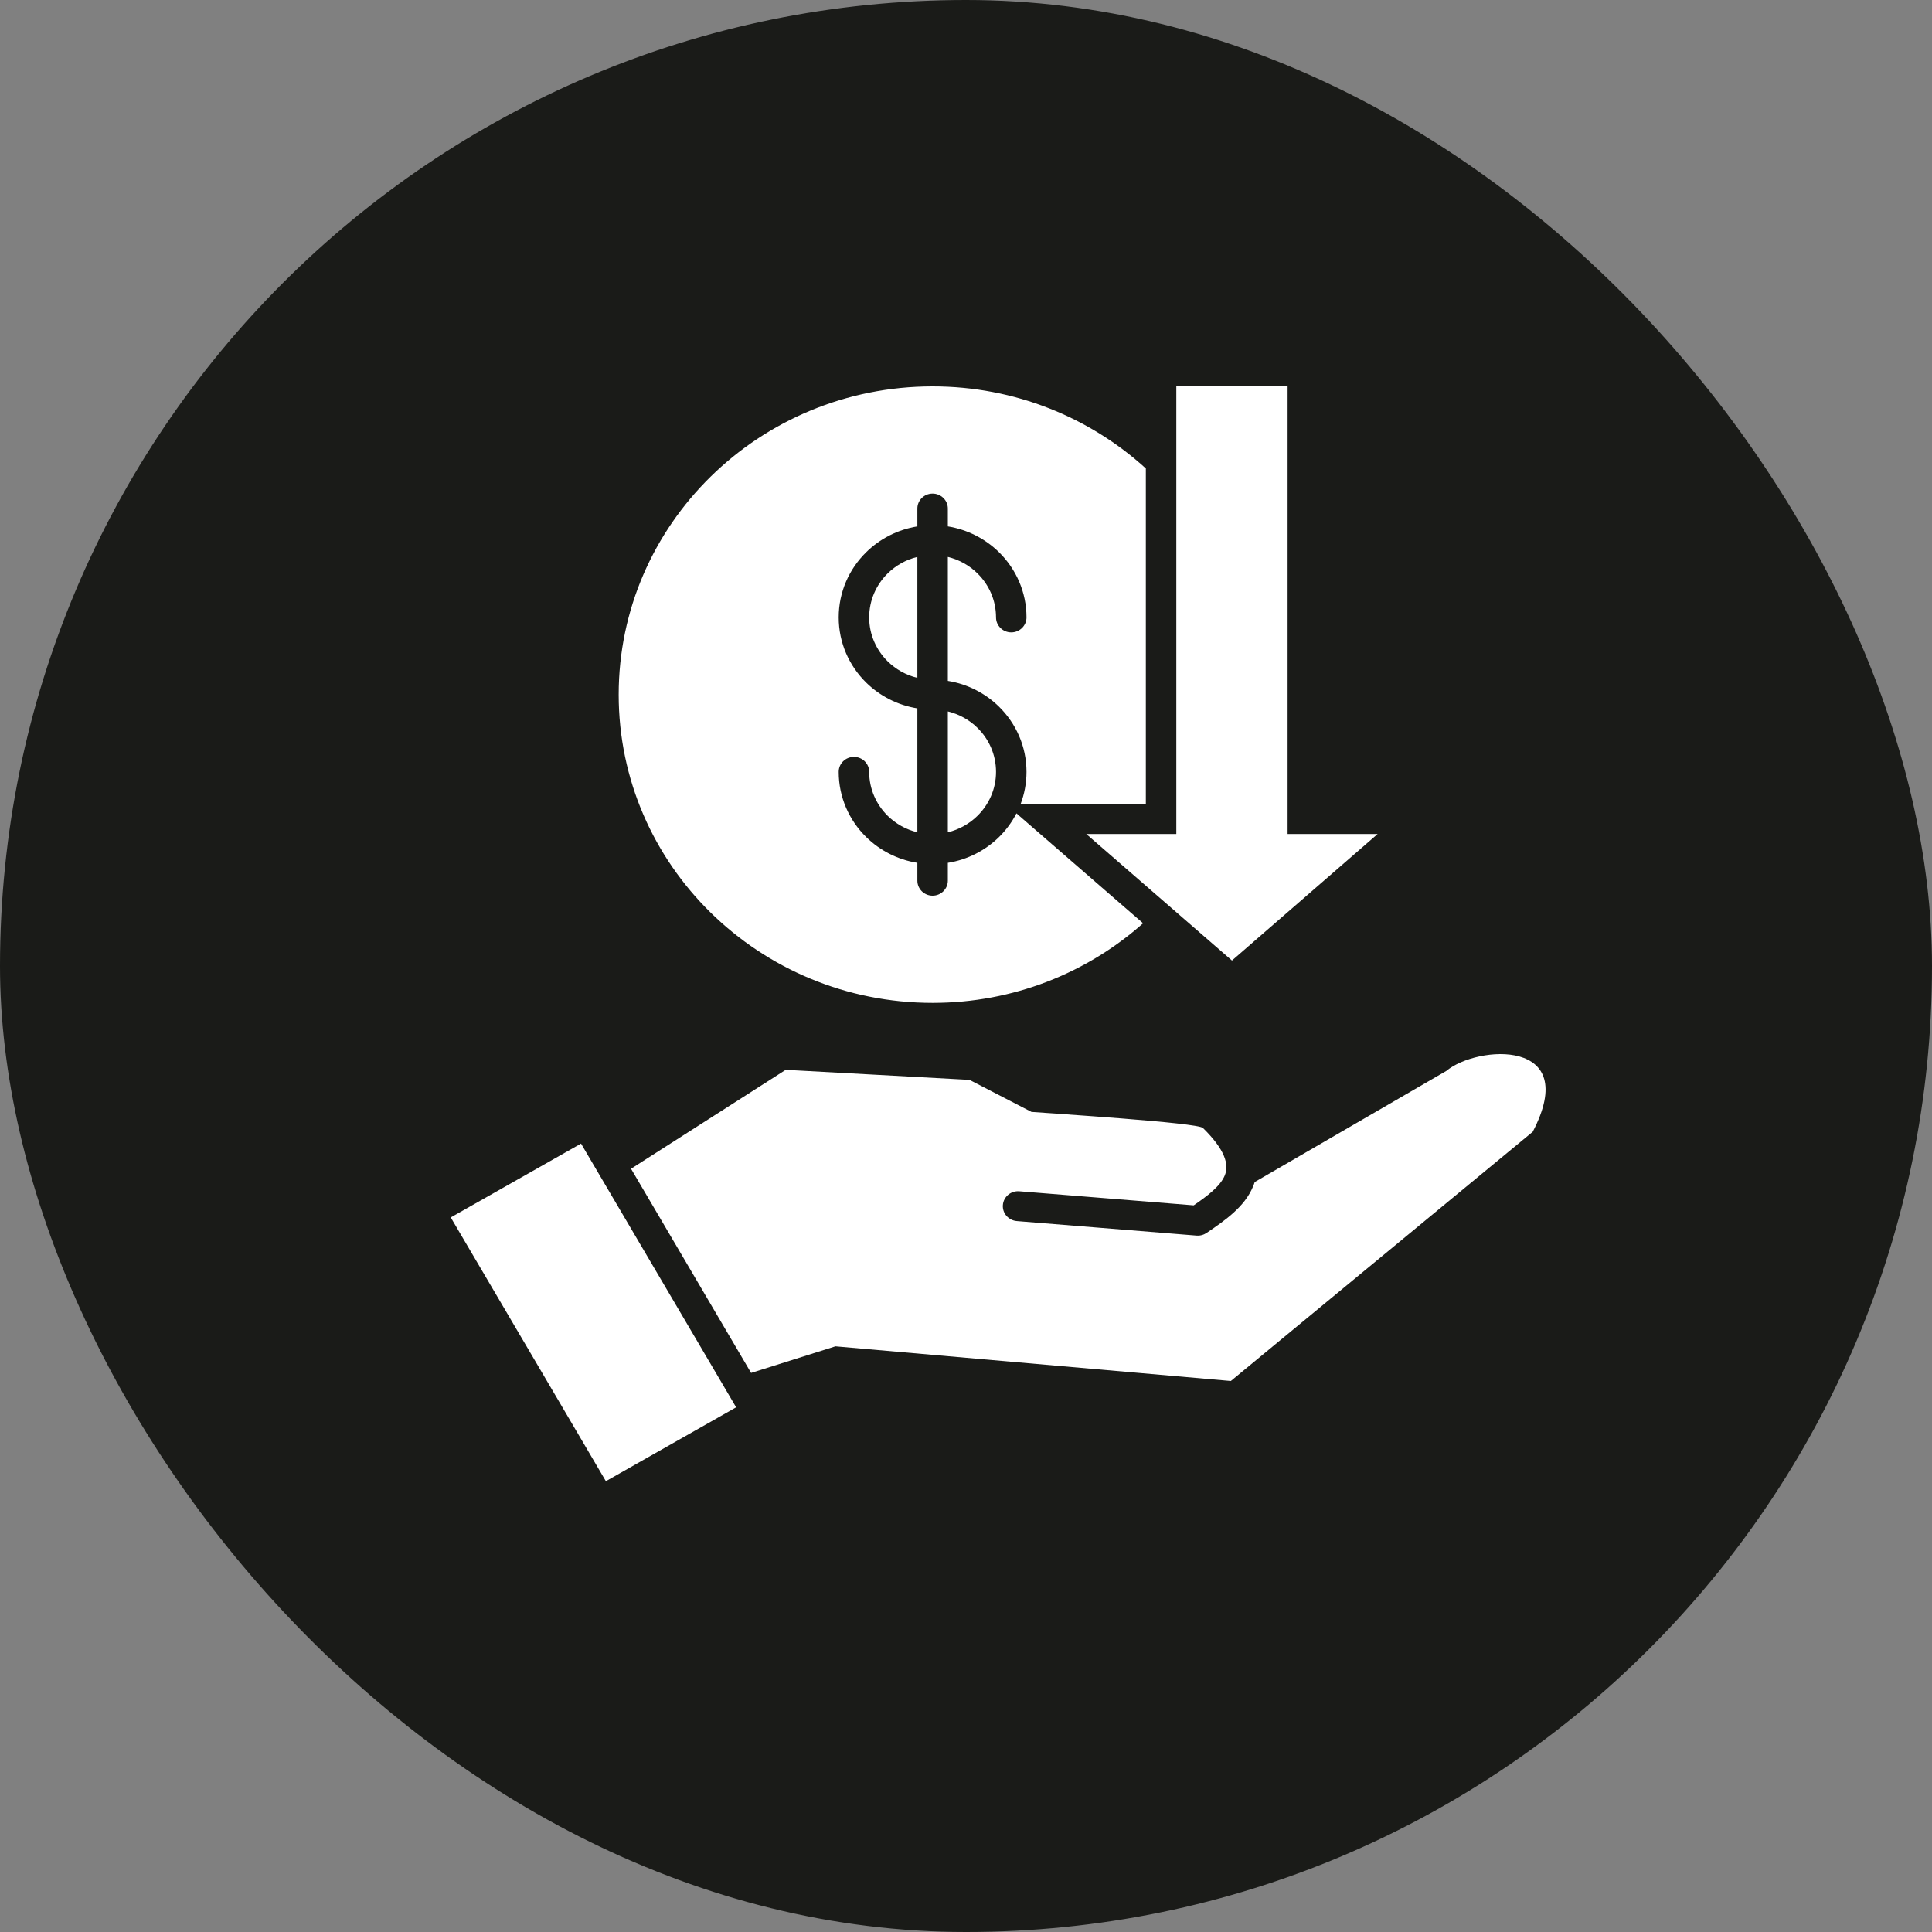 <svg xmlns="http://www.w3.org/2000/svg" fill="none" viewBox="0 0 35 35" height="35" width="35">
<rect x="0" y="0" width="35" height="35" fill="#808080" stroke="none"/>
<rect fill="#1A1B18" rx="17.5" height="35" width="35"></rect>
<path fill="white" d="M13.607 24.872L15.135 24.39L22.298 25.018L27.767 20.503C28.654 18.801 26.756 18.935 26.201 19.401L22.73 21.414C22.721 21.442 22.711 21.47 22.699 21.497C22.549 21.86 22.197 22.107 21.866 22.33C21.814 22.368 21.748 22.389 21.678 22.384L18.422 22.121C18.27 22.109 18.156 21.979 18.168 21.83C18.18 21.68 18.313 21.569 18.465 21.581L21.625 21.836C21.866 21.671 22.106 21.492 22.188 21.294C22.269 21.097 22.195 20.83 21.792 20.434C21.694 20.337 19.049 20.172 18.686 20.143L17.564 19.563L14.234 19.381L11.432 21.173L13.607 24.872ZM10.526 20.717L13.336 25.495L10.976 26.833L8.166 22.055L10.526 20.717ZM19.679 15.109H21.31V7H23.326V15.109H24.957L22.318 17.401L19.679 15.109ZM16.895 7C13.754 7 11.208 9.5 11.208 12.584C11.208 15.668 13.754 18.168 16.895 18.168C18.362 18.168 19.699 17.622 20.708 16.726L18.414 14.735C18.332 14.894 18.225 15.039 18.098 15.164C17.851 15.406 17.53 15.574 17.171 15.631V15.954C17.171 16.104 17.047 16.226 16.895 16.226C16.742 16.226 16.619 16.104 16.619 15.954V15.631C16.259 15.574 15.938 15.406 15.692 15.164C15.384 14.862 15.194 14.444 15.194 13.983C15.194 13.833 15.317 13.712 15.47 13.712C15.622 13.712 15.746 13.833 15.746 13.983C15.746 14.294 15.875 14.576 16.082 14.78C16.228 14.923 16.412 15.028 16.619 15.078V12.833C16.259 12.775 15.938 12.607 15.692 12.366C15.384 12.063 15.194 11.646 15.194 11.185C15.194 10.723 15.384 10.306 15.692 10.004C15.938 9.762 16.259 9.594 16.619 9.536V9.213C16.619 9.063 16.742 8.942 16.895 8.942C17.047 8.942 17.171 9.063 17.171 9.213V9.536C17.53 9.594 17.851 9.762 18.098 10.004C18.405 10.306 18.596 10.723 18.596 11.185C18.596 11.334 18.472 11.456 18.32 11.456C18.167 11.456 18.044 11.334 18.044 11.185C18.044 10.873 17.915 10.591 17.707 10.387C17.562 10.244 17.377 10.139 17.171 10.089V12.335C17.53 12.392 17.851 12.56 18.098 12.802C18.405 13.104 18.596 13.522 18.596 13.983C18.596 14.188 18.558 14.385 18.489 14.567H20.758V8.487C19.744 7.564 18.386 7 16.895 7ZM16.082 11.982C15.875 11.778 15.746 11.496 15.746 11.185C15.746 10.873 15.875 10.591 16.082 10.387C16.228 10.244 16.412 10.139 16.619 10.089V12.28C16.412 12.23 16.228 12.125 16.082 11.982ZM17.171 12.888C17.377 12.938 17.562 13.042 17.707 13.185C17.915 13.389 18.044 13.671 18.044 13.983C18.044 14.294 17.915 14.576 17.707 14.78C17.562 14.923 17.377 15.028 17.171 15.078V12.888Z" clip-rule="evenodd" fill-rule="evenodd"></path>
</svg>
